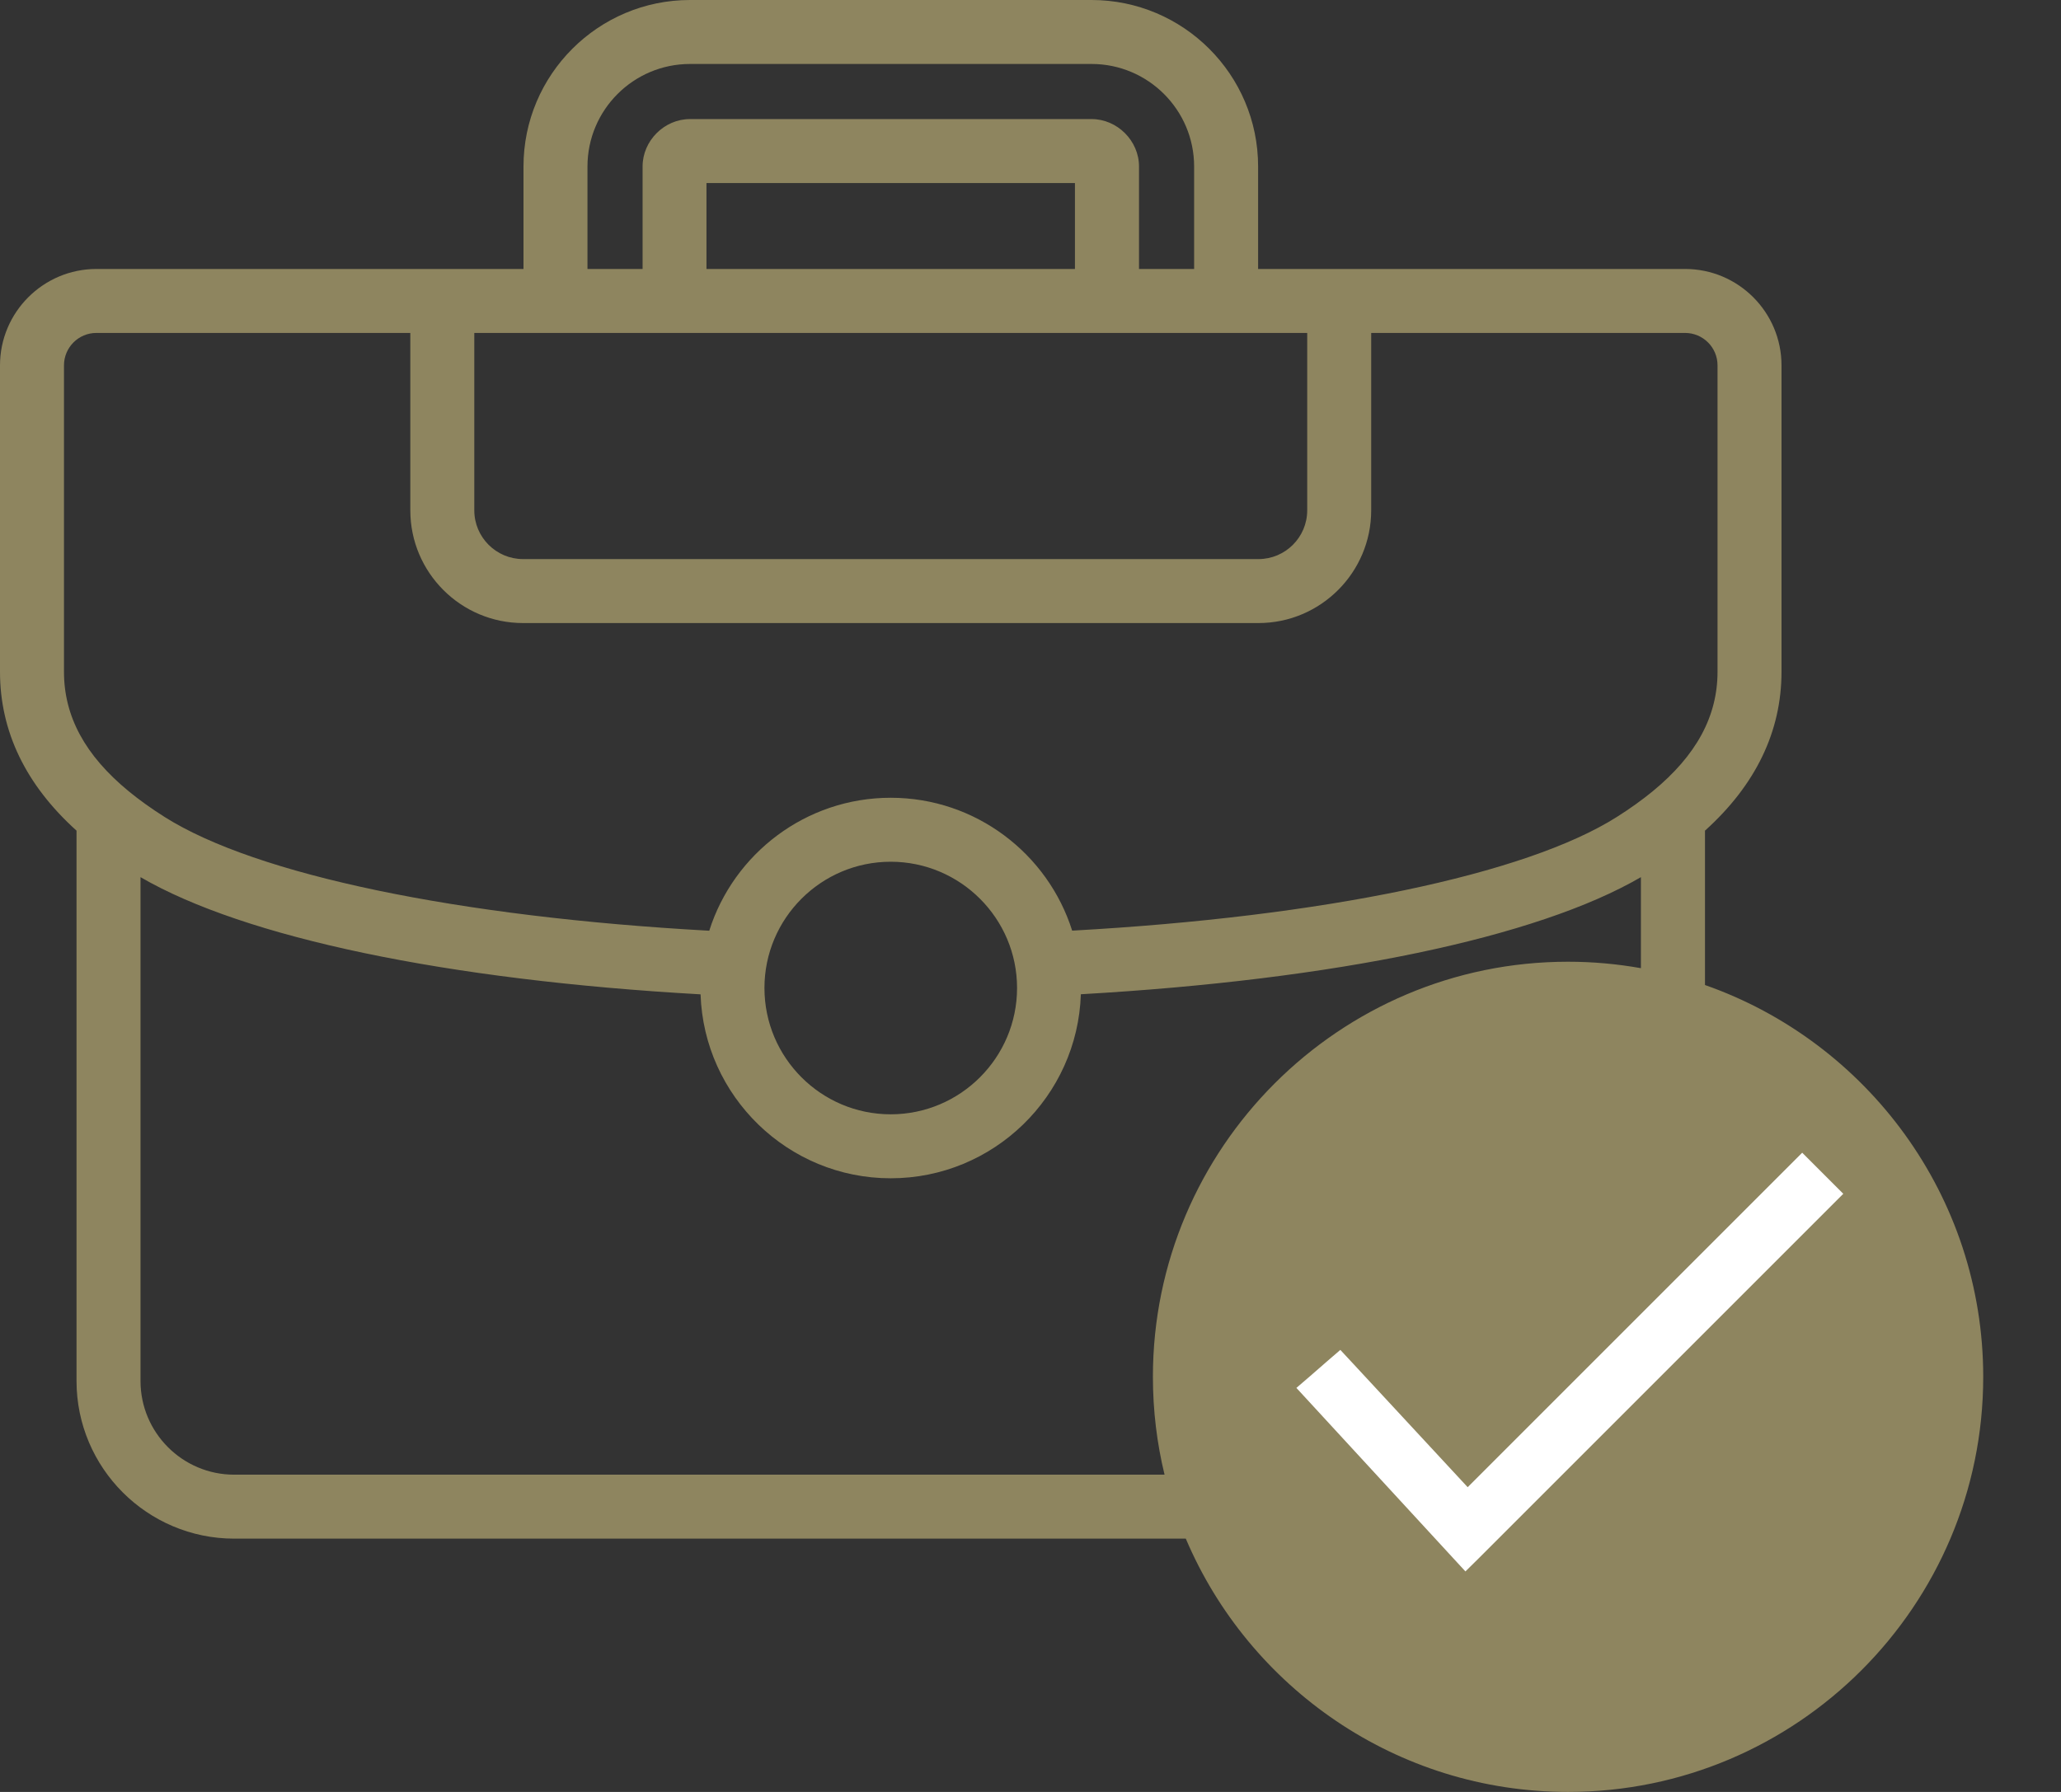 <svg width="23" height="20" viewBox="0 0 23 20" fill="none" xmlns="http://www.w3.org/2000/svg">
  <rect x="0" y="0" width="23" height="20" fill="#333333" stroke="none"/>
  <path d="M19.027 10.994V9.271C19.594 8.76 19.881 8.163 19.881 7.498L19.881 4.078C19.881 3.485 19.399 3.002 18.805 3.002L14.04 3.002V1.858C14.04 0.833 13.206 0 12.181 0H7.7C6.676 0 5.842 0.833 5.842 1.858V3.002H1.076C0.483 3.002 0 3.485 0 4.078V7.498C0 8.164 0.287 8.759 0.854 9.271V15.413C0.854 16.384 1.644 17.173 2.614 17.173H13.233C13.938 18.833 15.585 20 17.499 20C20.054 20 22.132 17.922 22.132 15.367C22.132 13.348 20.833 11.627 19.027 10.994ZM5.293 3.716H14.588V5.696C14.588 5.996 14.344 6.24 14.044 6.24H5.837C5.537 6.24 5.293 5.996 5.293 5.696V3.716ZM11.996 3.002H7.884V2.043H11.996L11.996 3.002ZM6.556 1.858C6.556 1.227 7.069 0.714 7.7 0.714H12.182C12.812 0.714 13.326 1.227 13.326 1.858V3.002H12.711V1.858C12.711 1.571 12.468 1.329 12.182 1.329H7.7C7.413 1.329 7.171 1.571 7.171 1.858V3.002H6.556L6.556 1.858ZM0.714 7.498V4.078C0.714 3.878 0.876 3.716 1.075 3.716H4.579V5.696C4.579 6.39 5.143 6.954 5.837 6.954H14.044C14.737 6.954 15.302 6.39 15.302 5.696V3.716H18.805C19.005 3.716 19.167 3.878 19.167 4.078V7.497C19.167 7.996 18.93 8.432 18.443 8.832C18.326 8.928 18.191 9.025 18.042 9.119C17.026 9.762 14.767 10.232 11.965 10.387C11.693 9.528 10.888 8.904 9.94 8.904C8.992 8.904 8.187 9.529 7.915 10.388C5.116 10.234 2.858 9.764 1.838 9.119C1.689 9.025 1.554 8.928 1.437 8.832C0.95 8.432 0.714 7.996 0.714 7.498ZM11.35 11.027C11.35 11.804 10.718 12.437 9.94 12.437C9.163 12.437 8.531 11.805 8.531 11.027C8.531 10.25 9.163 9.618 9.94 9.618C10.717 9.618 11.35 10.25 11.35 11.027ZM2.613 16.459C2.037 16.459 1.568 15.99 1.568 15.413V9.79C2.731 10.466 4.983 10.938 7.818 11.098C7.856 12.236 8.793 13.151 9.94 13.151C11.087 13.151 12.025 12.236 12.062 11.097C14.9 10.935 17.152 10.465 18.312 9.79V10.806C18.048 10.759 17.776 10.734 17.498 10.734C14.944 10.734 12.866 12.813 12.866 15.367C12.866 15.743 12.911 16.109 12.996 16.459L2.613 16.459ZM20.085 13.625C19.751 13.293 19.21 13.295 18.878 13.629L16.634 15.895L15.657 14.918C15.496 14.757 15.281 14.668 15.053 14.668C14.825 14.668 14.611 14.756 14.449 14.918C14.117 15.251 14.117 15.793 14.449 16.125L16.033 17.709C16.199 17.875 16.418 17.959 16.637 17.959C16.855 17.959 17.074 17.875 17.24 17.709C17.859 17.09 18.483 16.457 19.087 15.845C19.421 15.506 19.755 15.168 20.088 14.831C20.249 14.669 20.337 14.455 20.336 14.227C20.335 13.999 20.246 13.785 20.085 13.625ZM19.581 14.327C19.247 14.665 18.913 15.004 18.578 15.343C17.975 15.955 17.352 16.587 16.735 17.204C16.681 17.258 16.592 17.258 16.538 17.204L14.954 15.62C14.9 15.566 14.899 15.477 14.954 15.422C15.009 15.367 15.098 15.368 15.152 15.422L16.383 16.653C16.45 16.72 16.541 16.758 16.636 16.758H16.637C16.732 16.758 16.823 16.719 16.889 16.652L19.386 14.131C19.421 14.096 19.462 14.09 19.484 14.09C19.505 14.09 19.546 14.096 19.581 14.131C19.617 14.166 19.622 14.207 19.622 14.229C19.622 14.25 19.617 14.291 19.581 14.327Z" fill="#8E855F"/>
  <path d="M20.183 13.078L20.112 13.007L20.041 13.078L16.376 16.743L15.016 15.276L14.95 15.205L14.877 15.268L14.689 15.432L14.611 15.499L14.681 15.575L16.287 17.319L16.357 17.395L16.431 17.322L20.358 13.395L20.429 13.324L20.358 13.253L20.183 13.078Z" fill="white" stroke="white" stroke-width="0.2"/>
</svg>